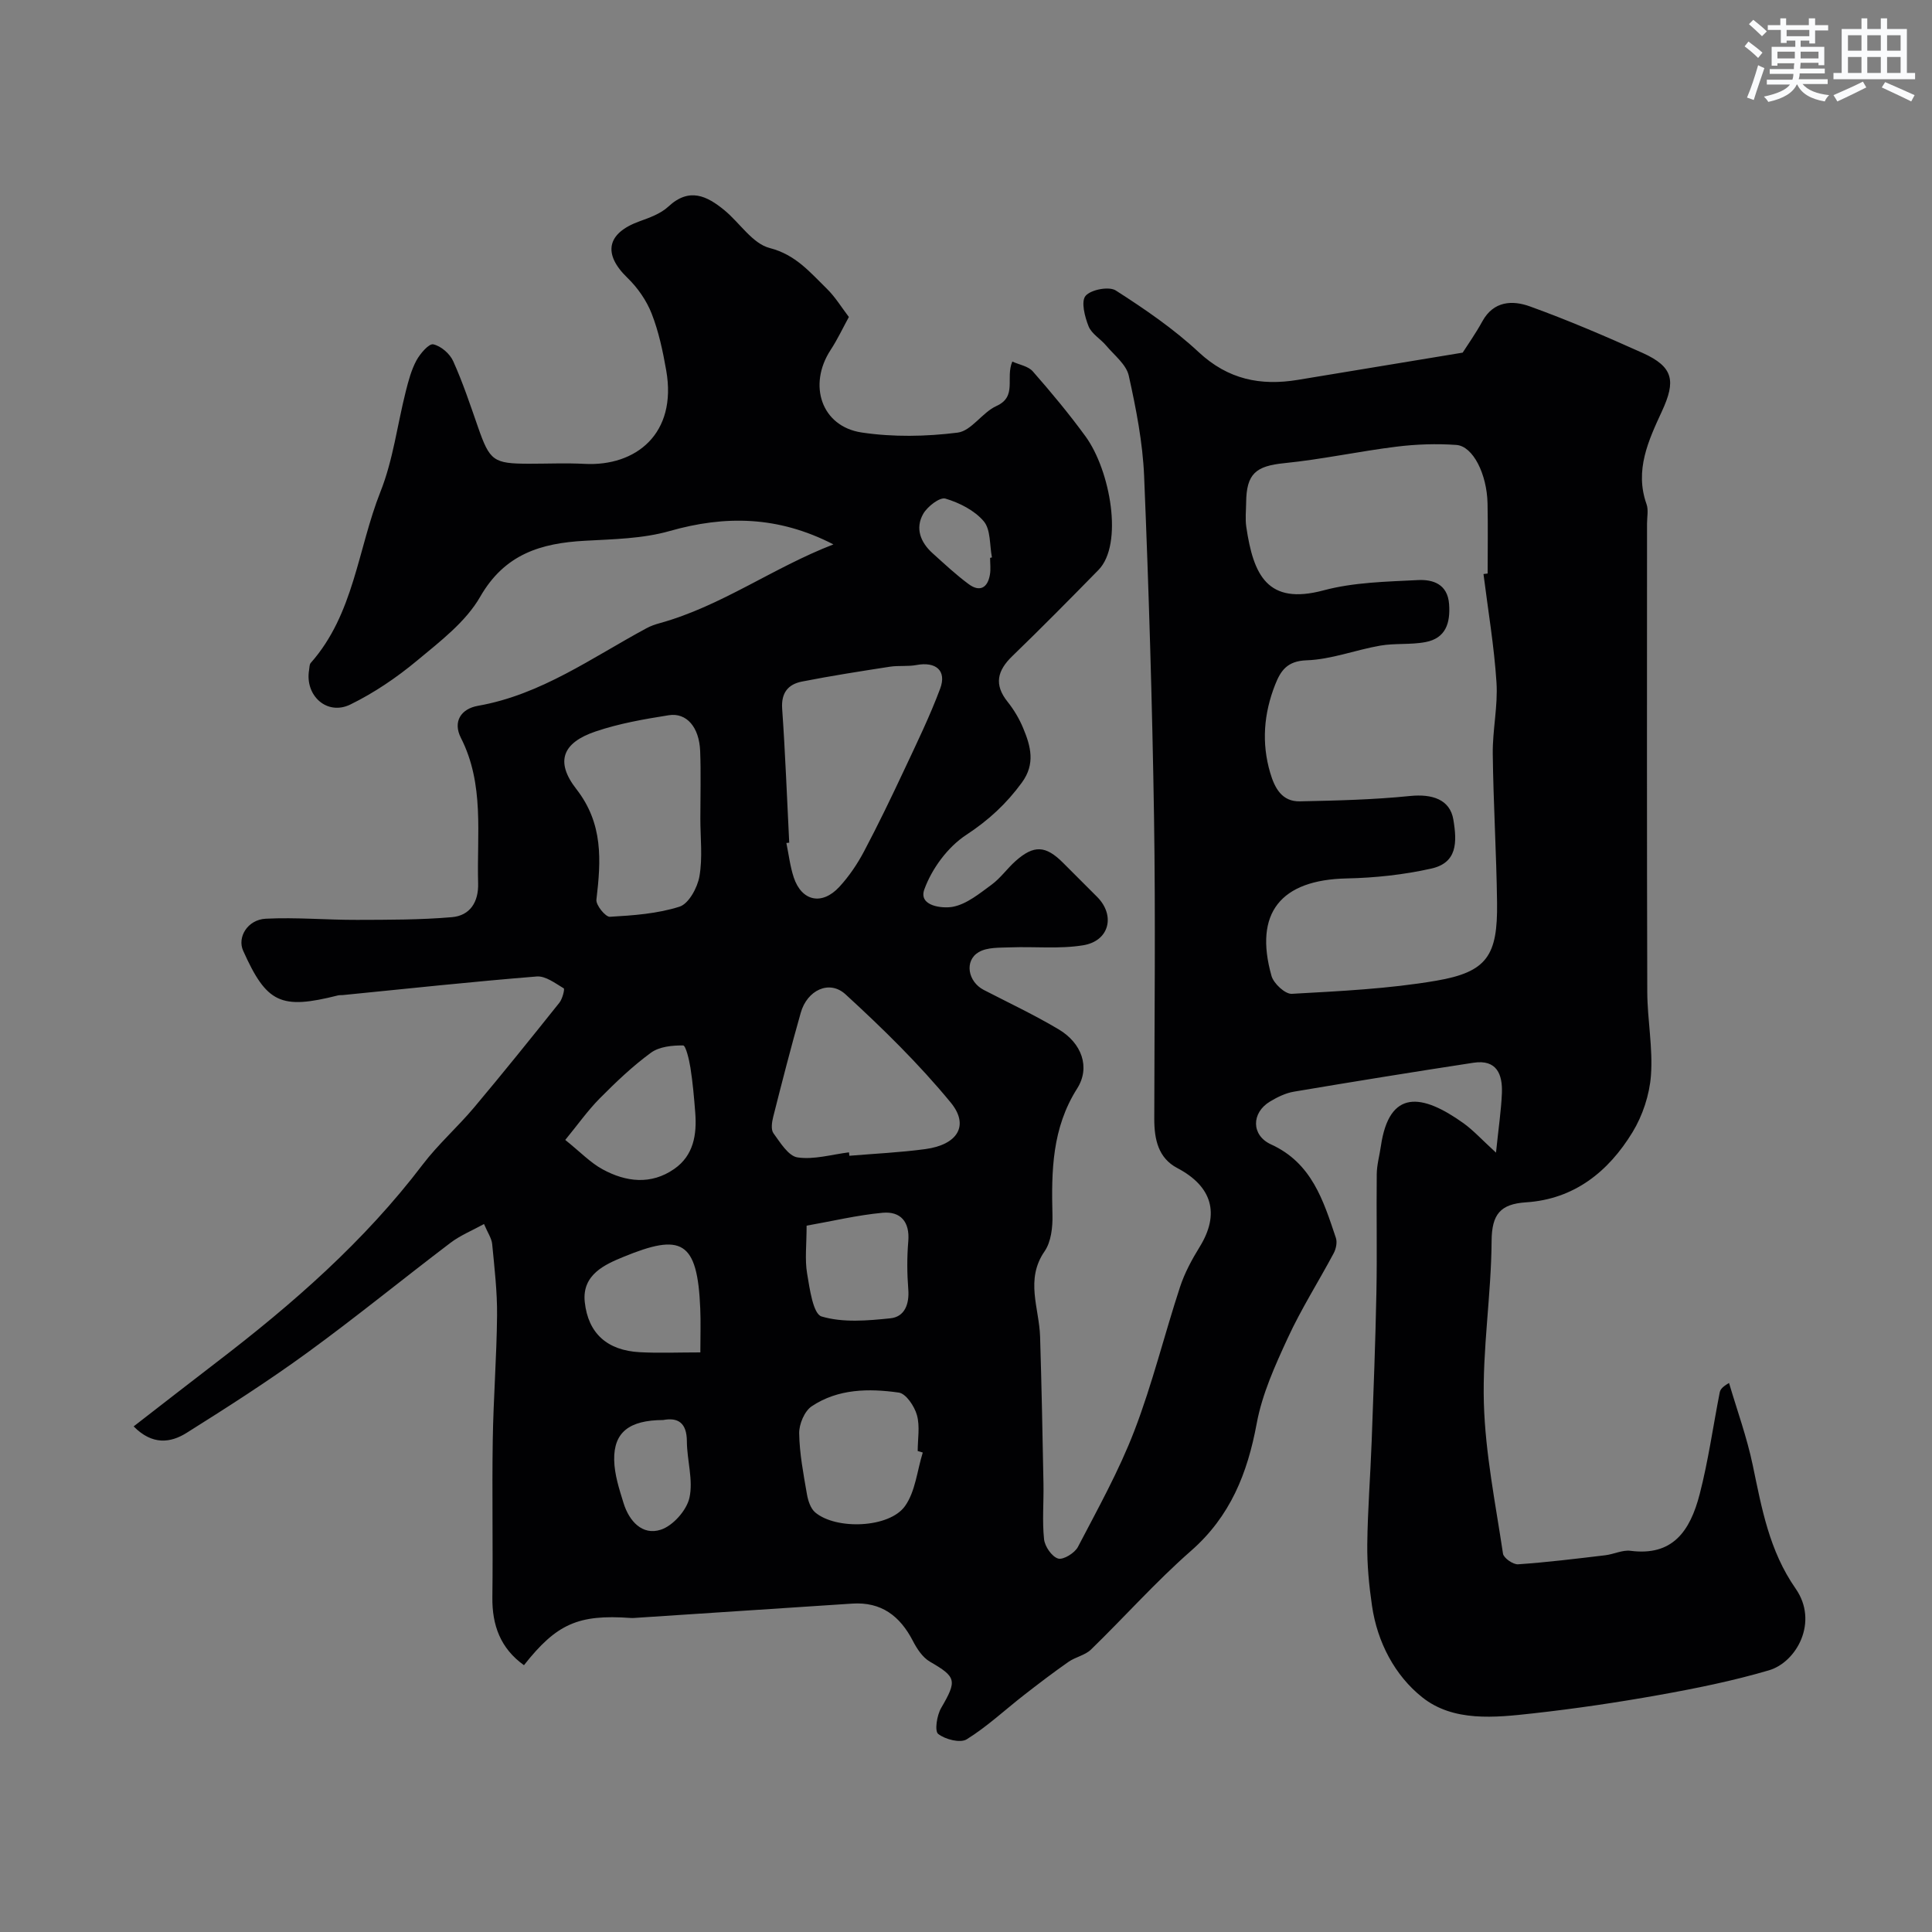 <svg enable-background="new 0 0 400 400" viewBox="0 0 400 400" xmlns="http://www.w3.org/2000/svg"><rect x="0" y="0" width="400" height="400" fill="#808080" stroke="none"/><path d="m309.73 238.64c.54-5.24 1.07-8.74 1.22-12.26.17-3.94-1.05-7.09-5.89-6.35-12.41 1.9-24.8 3.9-37.18 5.99-1.72.29-3.43 1.13-4.94 2.04-3.87 2.32-3.92 6.99.22 8.88 8.45 3.85 10.83 11.63 13.42 19.35.31.92.03 2.27-.45 3.17-3.13 5.87-6.72 11.51-9.5 17.54-2.63 5.69-5.31 11.6-6.44 17.7-1.91 10.33-5.46 19.25-13.61 26.39-7.28 6.38-13.75 13.68-20.71 20.44-1.22 1.18-3.21 1.53-4.65 2.54-3.14 2.19-6.19 4.52-9.21 6.87-3.95 3.08-7.65 6.55-11.87 9.17-1.33.82-4.46.02-5.9-1.12-.77-.61-.27-3.85.61-5.36 3.33-5.72 3.17-6.42-2.34-9.61-1.51-.88-2.68-2.68-3.52-4.31-2.67-5.15-6.54-8.1-12.56-7.7-14.79.98-29.59 1.95-44.39 2.92-.5.03-1 .09-1.5.05-10.82-.77-15.3 1.21-22.06 9.78-4.85-3.47-6.62-8.26-6.54-14.11.14-10.83-.09-21.67.08-32.49.13-8.6.81-17.2.89-25.8.05-4.93-.54-9.87-1.01-14.79-.12-1.21-.93-2.34-1.69-4.15-2.51 1.38-4.93 2.36-6.94 3.89-9.9 7.51-19.53 15.38-29.57 22.69-8.1 5.9-16.56 11.32-25.05 16.65-3.32 2.09-7.1 2.61-10.98-1.33 5.85-4.53 11.48-8.92 17.14-13.26 15.76-12.06 30.62-25.04 42.71-40.96 3.19-4.19 7.21-7.74 10.61-11.78 6.01-7.15 11.87-14.44 17.7-21.74.62-.78 1.12-2.81.89-2.95-1.76-1.05-3.78-2.61-5.6-2.46-13.4 1.08-26.77 2.52-40.15 3.85-.33.03-.68-.01-1 .07-11.84 2.99-14.77 1.61-19.64-9.28-1.23-2.75.9-6.4 4.69-6.6 6.28-.32 12.6.26 18.9.24 6.55-.02 13.12 0 19.64-.56 3.75-.32 5.54-3.13 5.43-7-.29-10.14 1.35-20.47-3.57-30.13-1.7-3.34.01-6.01 3.54-6.63 13.08-2.3 23.61-9.99 34.91-16.07.85-.46 1.79-.79 2.72-1.04 12.76-3.53 23.41-11.46 35.96-16.31-11.48-5.91-22.44-6.03-33.93-2.76-5.59 1.59-11.66 1.68-17.54 2.01-9.09.5-16.58 2.74-21.66 11.59-2.99 5.21-8.3 9.25-13.07 13.22-4.22 3.51-8.89 6.68-13.81 9.09-4.85 2.37-9.47-1.86-8.54-7.19.08-.48.05-1.1.34-1.42 8.96-10.12 9.73-23.61 14.44-35.47 2.61-6.57 3.48-13.82 5.23-20.74.55-2.19 1.15-4.45 2.21-6.42.78-1.42 2.58-3.52 3.48-3.33 1.59.34 3.44 1.94 4.13 3.49 2 4.43 3.54 9.08 5.15 13.69 2.43 6.96 3.17 7.53 10.57 7.54 3.83 0 7.67-.17 11.5.03 10.56.55 19.2-6.2 16.88-19.37-.7-3.98-1.55-8.02-3.02-11.76-1.06-2.71-2.9-5.35-5.01-7.39-5.12-4.95-4.29-9.24 2.48-11.69 2.11-.76 4.42-1.59 6.01-3.07 4.32-4.02 7.99-2.2 11.6.77 3.18 2.62 5.81 6.91 9.37 7.82 5.4 1.39 8.36 5.05 11.83 8.43 1.74 1.7 3.04 3.86 4.56 5.85-1.25 2.28-2.36 4.66-3.79 6.84-4.72 7.24-1.9 15.81 6.42 17.07 6.51.98 13.34.85 19.89.03 2.85-.36 5.09-4.18 8.03-5.51 4.37-1.98 1.82-5.77 3.29-9.2 1.42.65 3.29.94 4.25 2.04 3.8 4.33 7.5 8.78 10.9 13.44 5.16 7.09 7.89 22.36 2.68 27.67-5.88 6-11.78 11.98-17.82 17.82-3.12 3.01-3.85 5.9-.98 9.48 1.31 1.64 2.43 3.53 3.23 5.47 1.55 3.72 2.55 7.37-.28 11.24-3.21 4.4-6.91 7.81-11.54 10.85-3.8 2.49-7.1 6.97-8.66 11.28-1.26 3.49 3.82 3.99 5.91 3.59 2.87-.55 5.51-2.74 8.01-4.57 1.86-1.36 3.23-3.35 4.97-4.9 3.79-3.37 6.23-3.24 9.82.35 2.36 2.36 4.72 4.71 7.07 7.07 3.82 3.84 2.54 9.14-2.9 10.02-4.9.8-10.01.24-15.02.43-2.24.09-4.82-.06-6.6.99-3.03 1.79-2.23 6.13 1.04 7.82 5.19 2.68 10.5 5.18 15.52 8.17 4.77 2.84 6.61 7.85 3.82 12.25-5.21 8.21-5.34 17.06-5.11 26.21.06 2.51-.28 5.54-1.63 7.49-4.06 5.87-1.11 11.77-.93 17.67.31 10.15.51 20.31.7 30.46.07 3.83-.28 7.69.12 11.48.16 1.5 1.61 3.61 2.91 4 1.07.32 3.44-1.14 4.1-2.4 4.13-7.92 8.51-15.78 11.7-24.09 3.72-9.69 6.2-19.85 9.44-29.73.95-2.9 2.45-5.68 4.06-8.29 4.25-6.87 2.59-12.55-4.63-16.34-3.94-2.07-4.76-5.96-4.76-10.13.03-20.83.27-41.67-.05-62.49-.37-23.54-1.08-47.08-2.05-70.6-.29-6.98-1.66-13.98-3.18-20.83-.51-2.31-2.98-4.21-4.66-6.21-1.17-1.4-3.03-2.44-3.66-4.01-.79-1.97-1.6-5.14-.63-6.3 1.09-1.3 4.86-2.02 6.26-1.12 6.01 3.85 11.99 7.94 17.19 12.79 6.06 5.64 12.78 6.99 20.49 5.72 11.12-1.83 22.25-3.68 34.14-5.64 1-1.57 2.69-3.95 4.08-6.49 2.33-4.24 6.25-4.38 9.82-3.09 7.92 2.86 15.68 6.19 23.37 9.65 6.41 2.89 6.87 5.81 4 12.03-2.77 6.01-5.72 12.23-3.2 19.28.42 1.19.1 2.65.1 3.98 0 32.33-.05 64.66.05 96.99.02 5.78 1.19 11.59.76 17.31-.3 4.01-1.72 8.31-3.82 11.75-4.97 8.15-12.05 13.86-22.05 14.51-5.3.35-7.08 2.46-7.12 7.99-.07 11.2-1.92 22.42-1.6 33.6.3 10.42 2.41 20.79 3.96 31.15.14.91 2.1 2.28 3.13 2.2 6.03-.41 12.04-1.16 18.04-1.87 1.77-.21 3.57-1.14 5.25-.92 8.65 1.11 12.3-3.99 14.3-11.73 1.79-6.92 2.77-14.04 4.15-21.06.12-.6.51-1.14 1.93-1.96 1.67 5.67 3.71 11.27 4.91 17.04 1.87 8.92 3.39 17.66 8.88 25.54 4.8 6.88.21 15.22-5.53 16.91-7.44 2.19-15.1 3.74-22.75 5.11-8.66 1.55-17.39 2.84-26.13 3.81-7.89.88-16.48 1.79-22.91-3.34-5.65-4.5-9.29-11.37-10.39-18.93-.62-4.22-1.03-8.52-.98-12.77.08-7.1.65-14.2.91-21.3.38-10.27.78-20.53.98-30.8.16-8.16-.02-16.33.07-24.5.02-1.92.57-3.84.85-5.77 1.73-11.92 8.53-10.92 17.14-4.76 2.02 1.46 3.73 3.35 6.7 6.07zm-2.59-119.79c.29-.04.57-.07.86-.11 0-4.83.08-9.67-.02-14.5-.13-6.11-3.02-11.88-6.46-12.12-4.11-.29-8.32-.15-12.41.36-7.75.96-15.42 2.63-23.19 3.41-5.89.59-7.87 2.15-7.92 8.2-.02 1.67-.21 3.36.03 4.99 1.47 9.97 4.36 16.26 15.99 13.15 6.26-1.68 12.99-1.8 19.53-2.13 3.08-.16 6.17.79 6.47 5 .28 3.91-.7 7.05-4.9 7.84-3.06.58-6.29.2-9.36.73-5.12.89-10.15 2.87-15.26 3.04-4.05.14-5.37 2.2-6.5 5.06-2.34 5.95-2.85 12.05-1.01 18.26.93 3.15 2.43 5.96 6.14 5.88 7.62-.16 15.25-.34 22.82-1.11 4.58-.46 8.25.72 8.95 4.88.81 4.81.77 8.95-4.57 10.15-5.71 1.28-11.66 1.92-17.51 2.04-13.66.29-19.25 7.14-15.57 20.18.44 1.57 2.83 3.79 4.2 3.71 9.99-.56 20.05-1.03 29.89-2.71 10.56-1.81 12.75-5.2 12.61-16.18-.13-10.27-.77-20.53-.89-30.8-.06-4.93 1.09-9.9.77-14.79-.48-7.47-1.75-14.94-2.69-22.43zm-143.74 55.62c-.2.02-.39.04-.59.06.49 2.38.77 4.84 1.53 7.14 1.65 4.93 5.84 5.84 9.44 1.94 2-2.17 3.72-4.71 5.1-7.32 2.94-5.55 5.67-11.23 8.34-16.92 2.6-5.54 5.29-11.07 7.43-16.79 1.4-3.75-.89-5.65-4.93-4.89-1.77.33-3.65.07-5.44.34-6.09.94-12.19 1.89-18.24 3.08-2.86.56-4.34 2.32-4.1 5.65.65 9.22.99 18.47 1.46 27.71zm-18.4-4.99c0-4.66.14-9.33-.04-13.99-.19-4.92-2.8-7.99-6.49-7.41-5.12.81-10.3 1.71-15.18 3.37-6.85 2.32-8.38 6.25-3.97 11.91 5.6 7.18 5.12 14.8 4.16 22.91-.13 1.12 1.88 3.59 2.79 3.54 4.86-.28 9.85-.63 14.43-2.1 1.9-.61 3.7-3.93 4.11-6.27.68-3.88.19-7.96.19-11.96zm30.77 69.1c.03.24.05.47.08.71 5.24-.44 10.51-.68 15.71-1.38 6.66-.89 9.21-4.86 5.27-9.65-6.6-8.02-14.1-15.36-21.77-22.39-3.36-3.08-7.95-.86-9.27 3.8-2.03 7.14-3.88 14.34-5.7 21.54-.28 1.09-.51 2.65.04 3.41 1.41 1.93 3.1 4.74 5 5.01 3.42.5 7.08-.61 10.64-1.05zm15.28 62.15c-.35-.1-.7-.21-1.05-.31 0-2.49.49-5.13-.16-7.44-.51-1.83-2.26-4.45-3.75-4.66-6.2-.88-12.59-.81-18.04 2.84-1.49 1-2.62 3.7-2.59 5.59.07 4.2.88 8.4 1.6 12.57.23 1.35.75 2.99 1.72 3.81 4.33 3.65 15.35 3.25 18.59-1.31 2.16-3.03 2.51-7.35 3.68-11.09zm-74.02-64.72c3.13 2.51 5.21 4.72 7.74 6.09 4.83 2.63 10.02 3.26 14.82-.08 4.02-2.79 4.71-7.14 4.35-11.69-.24-3.09-.51-6.19-.99-9.25-.26-1.66-.97-4.62-1.51-4.63-2.24-.03-4.94.24-6.66 1.5-3.83 2.8-7.31 6.13-10.66 9.51-2.48 2.52-4.55 5.46-7.09 8.55zm49.97 17.75c0 3.95-.39 7 .1 9.89.54 3.18 1.24 8.39 3 8.91 4.42 1.32 9.51.87 14.25.38 2.93-.3 3.94-2.9 3.7-5.99-.26-3.3-.28-6.66 0-9.96.34-4.06-1.62-6.23-5.31-5.9-5.27.49-10.48 1.75-15.74 2.67zm-22 26.24c0-3.45.1-6.25-.02-9.04-.57-14.21-3.95-15.65-15.92-10.73-3.74 1.54-8.61 3.64-7.99 9.35.7 6.48 4.64 10.02 11.41 10.38 3.94.21 7.91.04 12.52.04zm-7.7 14c-7.02.03-10.24 2.53-10.14 8.26.05 3 1.04 6.03 1.94 8.94 1.15 3.72 3.88 6.76 7.71 5.51 2.51-.81 5.34-4 5.93-6.6.82-3.67-.51-7.78-.53-11.71-.02-3.87-1.88-4.97-4.91-4.4zm67.69-178.5c.13-.03.26-.06.38-.09-.5-2.55-.23-5.74-1.69-7.48-1.9-2.25-5.04-3.84-7.94-4.7-1.17-.35-3.73 1.64-4.6 3.16-1.7 2.99-.56 5.9 1.94 8.15 2.44 2.2 4.85 4.46 7.49 6.41 2.28 1.68 3.92.76 4.38-1.97.2-1.12.04-2.31.04-3.48z" fill="#010103"/><g fill="#fafbfc"><path d="m361.2 9.6.8-1c.9.7 1.9 1.4 2.9 2.3l-.9 1.1c-1-1-2-1.8-2.8-2.4zm.5 10.6c.9-2.1 1.6-4.3 2.3-6.7.4.2.8.4 1.3.6-.7 2.1-1.5 4.3-2.2 6.6zm.4-15.2.9-.9c1 .8 2 1.6 2.8 2.4l-1 1c-.9-.9-1.8-1.7-2.7-2.5zm12.5-1.2h1.2v1.4h2.7v1.1h-2.7v2.7h-1.2v-.6h-1.8v1.3h4.9v3.8h-1.2v-.5h-3.7c0 .4-.1.9-.1 1.2h5.1v1h-5.2c0 .5-.1.9-.2 1.2h6v1h-5.2c1.1 1.3 2.9 2 5.5 2.3-.4.4-.7.8-.9 1.3-2.9-.5-4.8-1.6-5.7-3.5h-.1c-.8 1.7-2.7 2.9-5.9 3.6-.2-.4-.6-.8-.9-1.1 2.8-.6 4.6-1.4 5.4-2.5h-4.8v-1h5.3c.1-.3.2-.7.2-1.2h-4.9v-1h5c0-.4 0-.8.1-1.2h-3.5v.5h-1.2v-3.9h4.9v-1.3h-1.8v.5h-1.2v-2.7h-2.7v-1h2.6v-1.4h1.2v1.4h4.7v-1.4zm-6.6 8.3h3.6c0-.4 0-.9 0-1.4h-3.6zm1.9-4.6h4.7v-1.3h-4.7zm6.6 3.2h-3.7v1.4h3.7z"/><path d="m385.3 3.8h1.3v2.2h2.8v-2.2h1.3v2.2h4.1v9.1h1.7v1.3h-16.9v-1.3h1.7v-9.1h4.1v-2.2zm.4 13.1.7 1.2c-1.8.9-3.8 1.9-6 2.9-.2-.4-.5-.8-.8-1.3 2.3-1 4.3-1.9 6.1-2.8zm-3.1-6.4h2.8v-3.2h-2.8zm0 4.6h2.8v-3.3h-2.8zm4-4.6h2.8v-3.2h-2.8zm0 4.6h2.8v-3.3h-2.8zm3.7 1.9c2.1.9 4.1 1.8 6.1 2.7l-.7 1.3c-2.2-1.1-4.2-2-6.1-2.9zm3.2-9.7h-2.8v3.2h2.8zm-2.8 7.8h2.8v-3.3h-2.8z"/></g></svg>